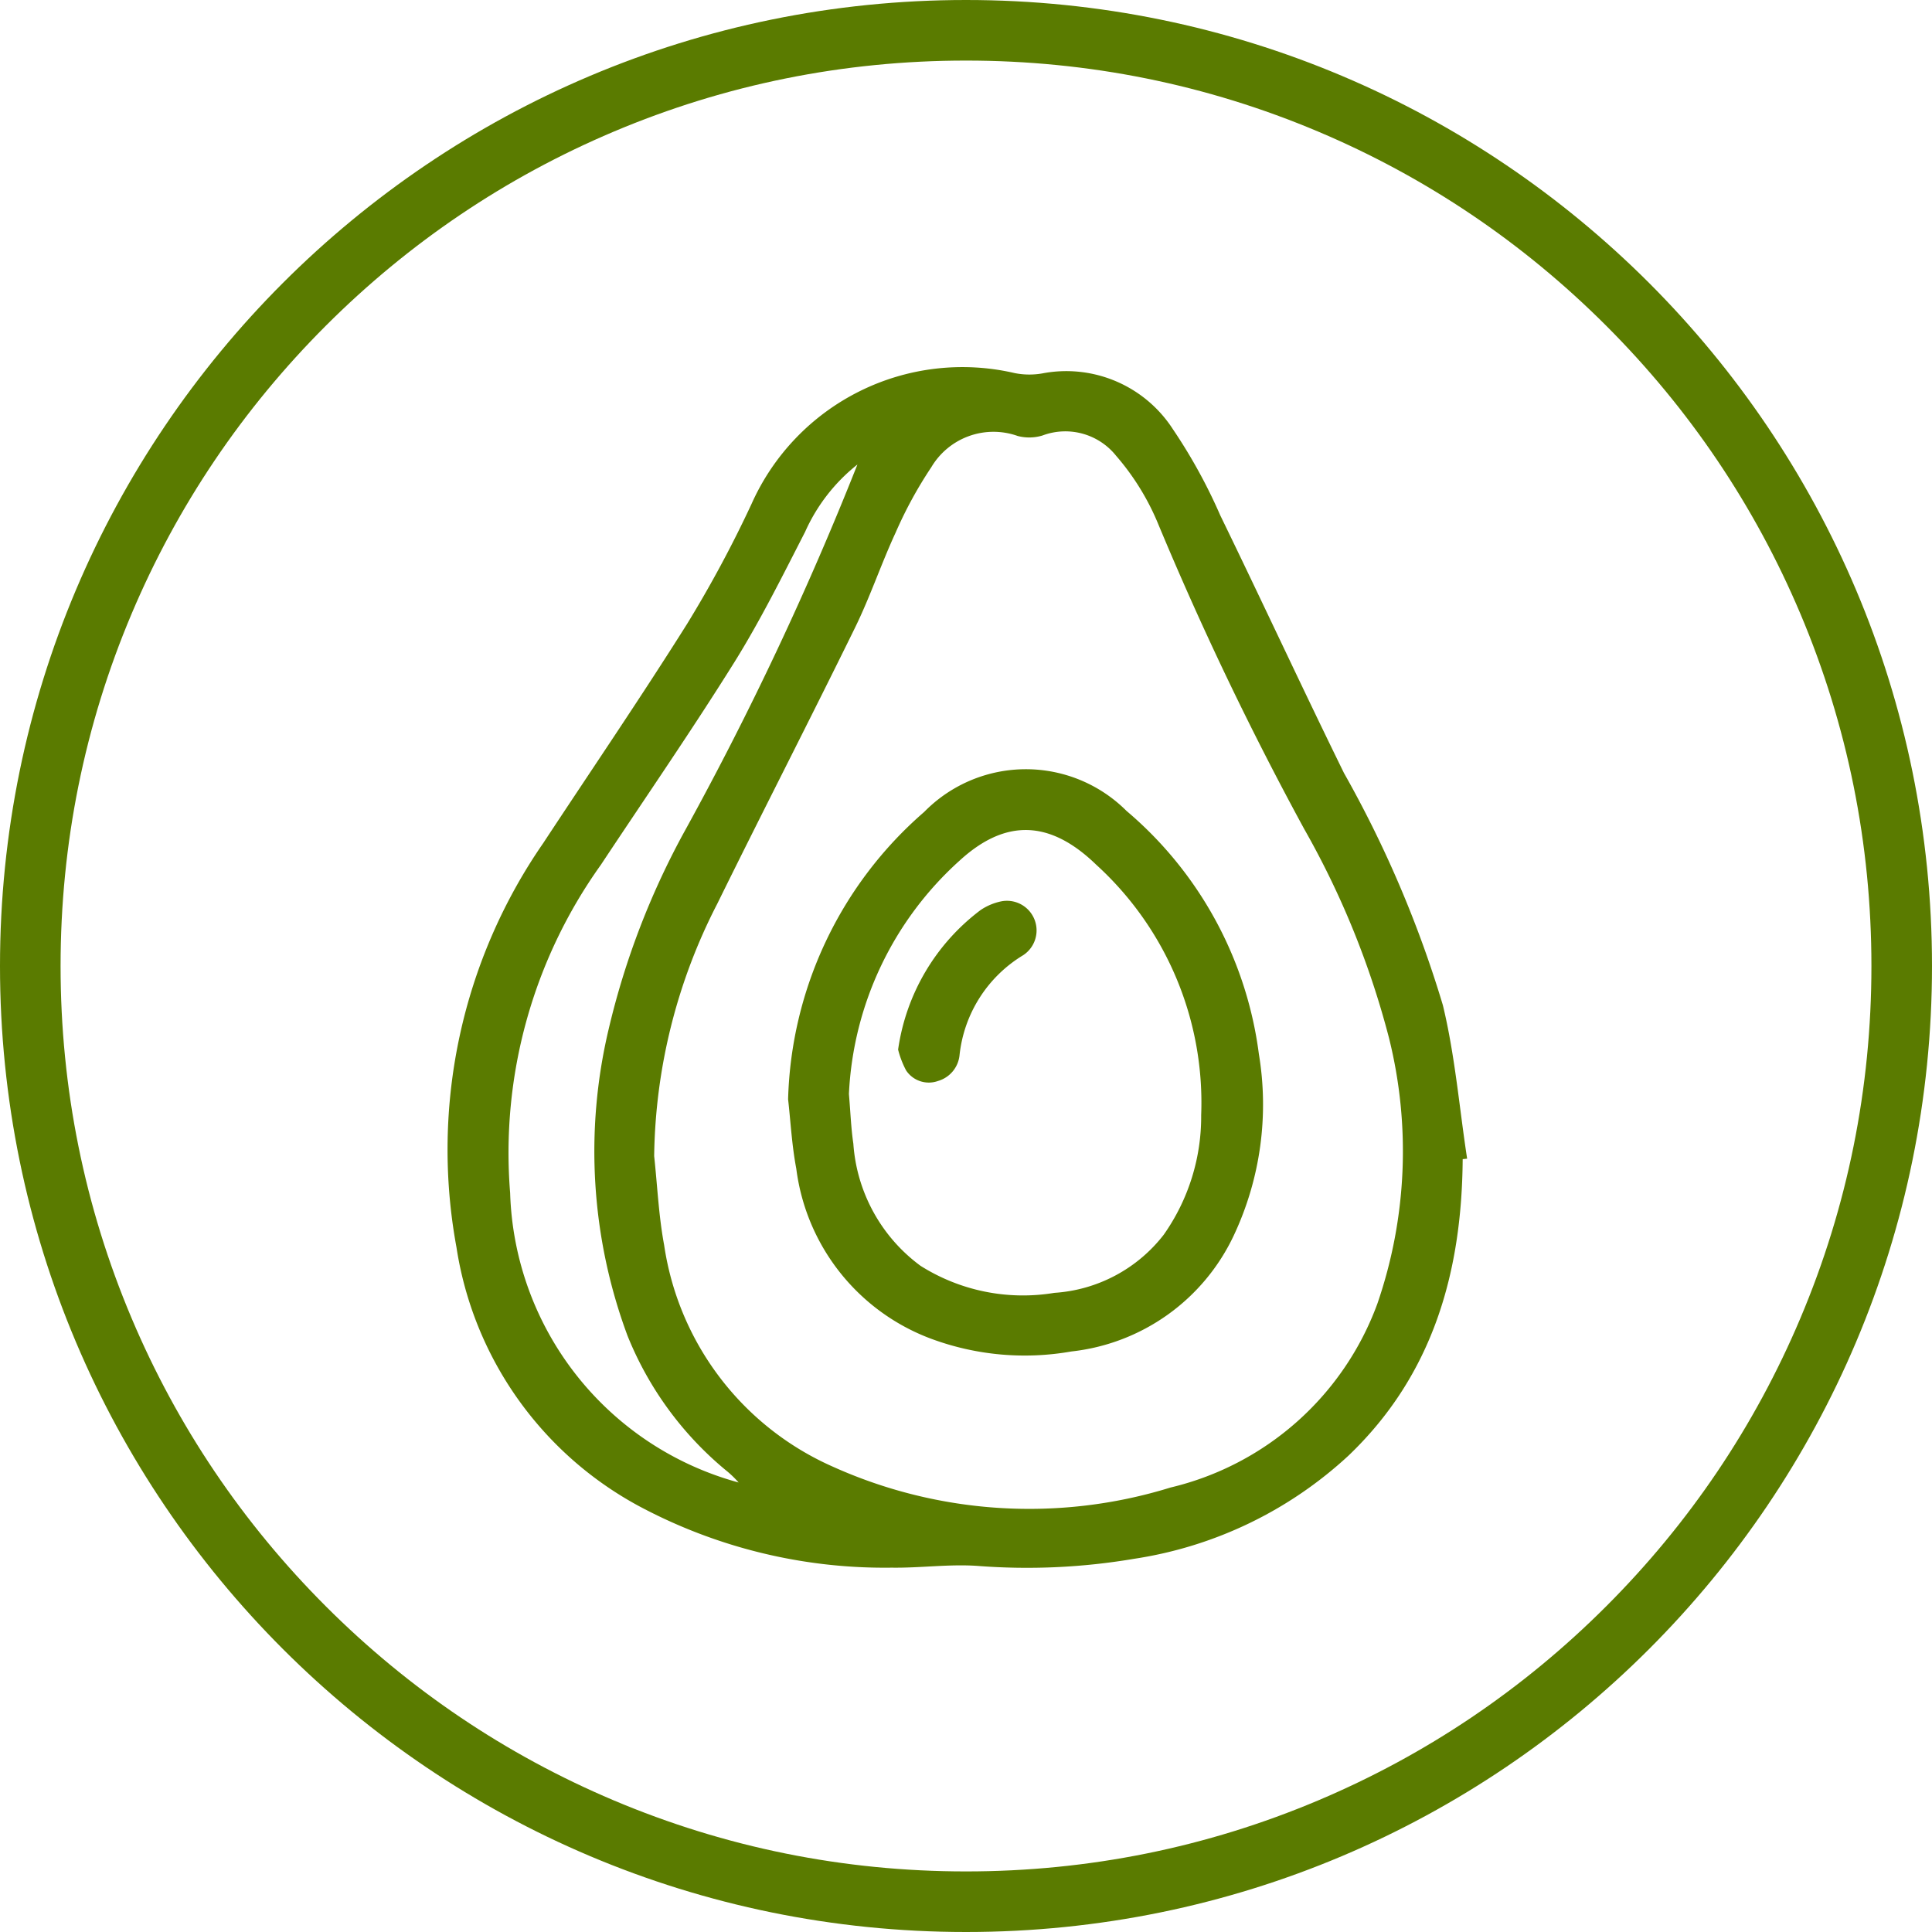 <svg xmlns="http://www.w3.org/2000/svg" width="63.787" height="63.787" viewBox="0 0 63.787 63.787"><defs><style>.a{fill:none;}.b,.d{fill:#5a7b00;}.c,.d{stroke:none;}</style></defs><g transform="translate(-1021.227 -164.389)"><g transform="translate(1021.227 164.389)"><g transform="translate(0 0)"><g transform="translate(0 0)"><g class="a"><path class="c" d="M31.894,0A31.894,31.894,0,1,1,0,31.894,31.894,31.894,0,0,1,31.894,0Z"/><path class="d" d="M 31.894 2 C 27.857 2 23.943 2.79 20.258 4.348 C 16.699 5.854 13.502 8.01 10.756 10.756 C 8.01 13.502 5.854 16.699 4.348 20.258 C 2.79 23.943 2 27.857 2 31.894 C 2 35.93 2.79 39.845 4.348 43.529 C 5.854 47.089 8.01 50.286 10.756 53.032 C 13.502 55.778 16.699 57.934 20.258 59.439 C 23.943 60.997 27.857 61.787 31.894 61.787 C 35.93 61.787 39.845 60.997 43.529 59.439 C 47.089 57.934 50.286 55.778 53.032 53.032 C 55.778 50.286 57.934 47.089 59.439 43.529 C 60.997 39.845 61.787 35.93 61.787 31.894 C 61.787 27.857 60.997 23.943 59.439 20.258 C 57.934 16.699 55.778 13.502 53.032 10.756 C 50.286 8.01 47.089 5.854 43.529 4.348 C 39.845 2.79 35.93 2 31.894 2 M 31.894 -3.814697265625e-06 C 49.508 -3.814697265625e-06 63.787 14.279 63.787 31.894 C 63.787 49.508 49.508 63.787 31.894 63.787 C 14.279 63.787 0 49.508 0 31.894 C 0 14.279 14.279 -3.814697265625e-06 31.894 -3.814697265625e-06 Z"/></g></g></g></g><g transform="translate(898.904 16.677)"><g transform="translate(137.096 159.845)"><g transform="translate(0 0)"><path class="b" d="M170.615,185.982c-.027,3.734-.98,7.12-3.765,9.784a13.347,13.347,0,0,1-7.08,3.411,21.158,21.158,0,0,1-5.186.234c-.935-.063-1.882.073-2.823.059a17.184,17.184,0,0,1-8.334-2.028,11.73,11.73,0,0,1-6.034-8.554,17.789,17.789,0,0,1,2.865-13.339c1.588-2.412,3.217-4.8,4.753-7.243a39.4,39.4,0,0,0,2.127-3.961,7.624,7.624,0,0,1,8.685-4.315,2.479,2.479,0,0,0,.916.01,4.19,4.19,0,0,1,4.308,1.842,17.739,17.739,0,0,1,1.564,2.844c1.376,2.829,2.7,5.686,4.085,8.509a37.375,37.375,0,0,1,3.266,7.668c.4,1.657.541,3.374.8,5.064Zm-26.694-.1c.106.982.149,1.975.33,2.942a9.511,9.511,0,0,0,5.543,7.3,15.785,15.785,0,0,0,11.176.7,9.65,9.65,0,0,0,6.83-6.074,15.451,15.451,0,0,0,.382-8.769,28.366,28.366,0,0,0-2.8-6.9,107.678,107.678,0,0,1-4.84-10.117,8.208,8.208,0,0,0-1.372-2.207,2.146,2.146,0,0,0-2.427-.667,1.5,1.5,0,0,1-.821.016,2.386,2.386,0,0,0-2.851,1.032,13.867,13.867,0,0,0-1.179,2.161c-.477,1.031-.839,2.115-1.338,3.134-1.494,3.048-3.049,6.067-4.547,9.113A18.68,18.68,0,0,0,143.921,185.886Zm6.707-22.831a5.907,5.907,0,0,0-1.724,2.222c-.744,1.45-1.471,2.916-2.333,4.3-1.416,2.265-2.935,4.466-4.411,6.694a16.349,16.349,0,0,0-2.994,10.832,10.232,10.232,0,0,0,7.543,9.559,3.356,3.356,0,0,0-.43-.411,11.178,11.178,0,0,1-3.237-4.432,17.468,17.468,0,0,1-.626-10.114,25.87,25.87,0,0,1,2.552-6.62A105.82,105.82,0,0,0,150.629,163.055Z" transform="translate(-137.096 -159.845)"/><path class="b" d="M250.384,304.348a13.012,13.012,0,0,1,4.492-9.486,4.7,4.7,0,0,1,6.682-.034,12.637,12.637,0,0,1,4.369,8.026,10.158,10.158,0,0,1-.826,5.985,6.739,6.739,0,0,1-5.363,3.835,8.882,8.882,0,0,1-4.635-.421,6.928,6.928,0,0,1-4.449-5.616C250.507,305.864,250.466,305.07,250.384,304.348Zm2.008-.175c.053.622.071,1.135.146,1.639a5.476,5.476,0,0,0,2.218,4.034,6.335,6.335,0,0,0,4.419.893,4.976,4.976,0,0,0,3.609-1.917,6.765,6.765,0,0,0,1.238-3.951,10.621,10.621,0,0,0-3.466-8.268c-1.534-1.487-3-1.52-4.512-.133A11.059,11.059,0,0,0,252.392,304.173Z" transform="translate(-239.137 -280.187)"/><path class="b" d="M286.975,342.063a6.992,6.992,0,0,1,2.724-4.608,1.919,1.919,0,0,1,.676-.286.978.978,0,0,1,.729,1.777,4.4,4.4,0,0,0-2.1,3.292.991.991,0,0,1-.71.86.9.9,0,0,1-1.055-.348A3.051,3.051,0,0,1,286.975,342.063Z" transform="translate(-272.096 -319.542)"/></g></g></g></g></svg>